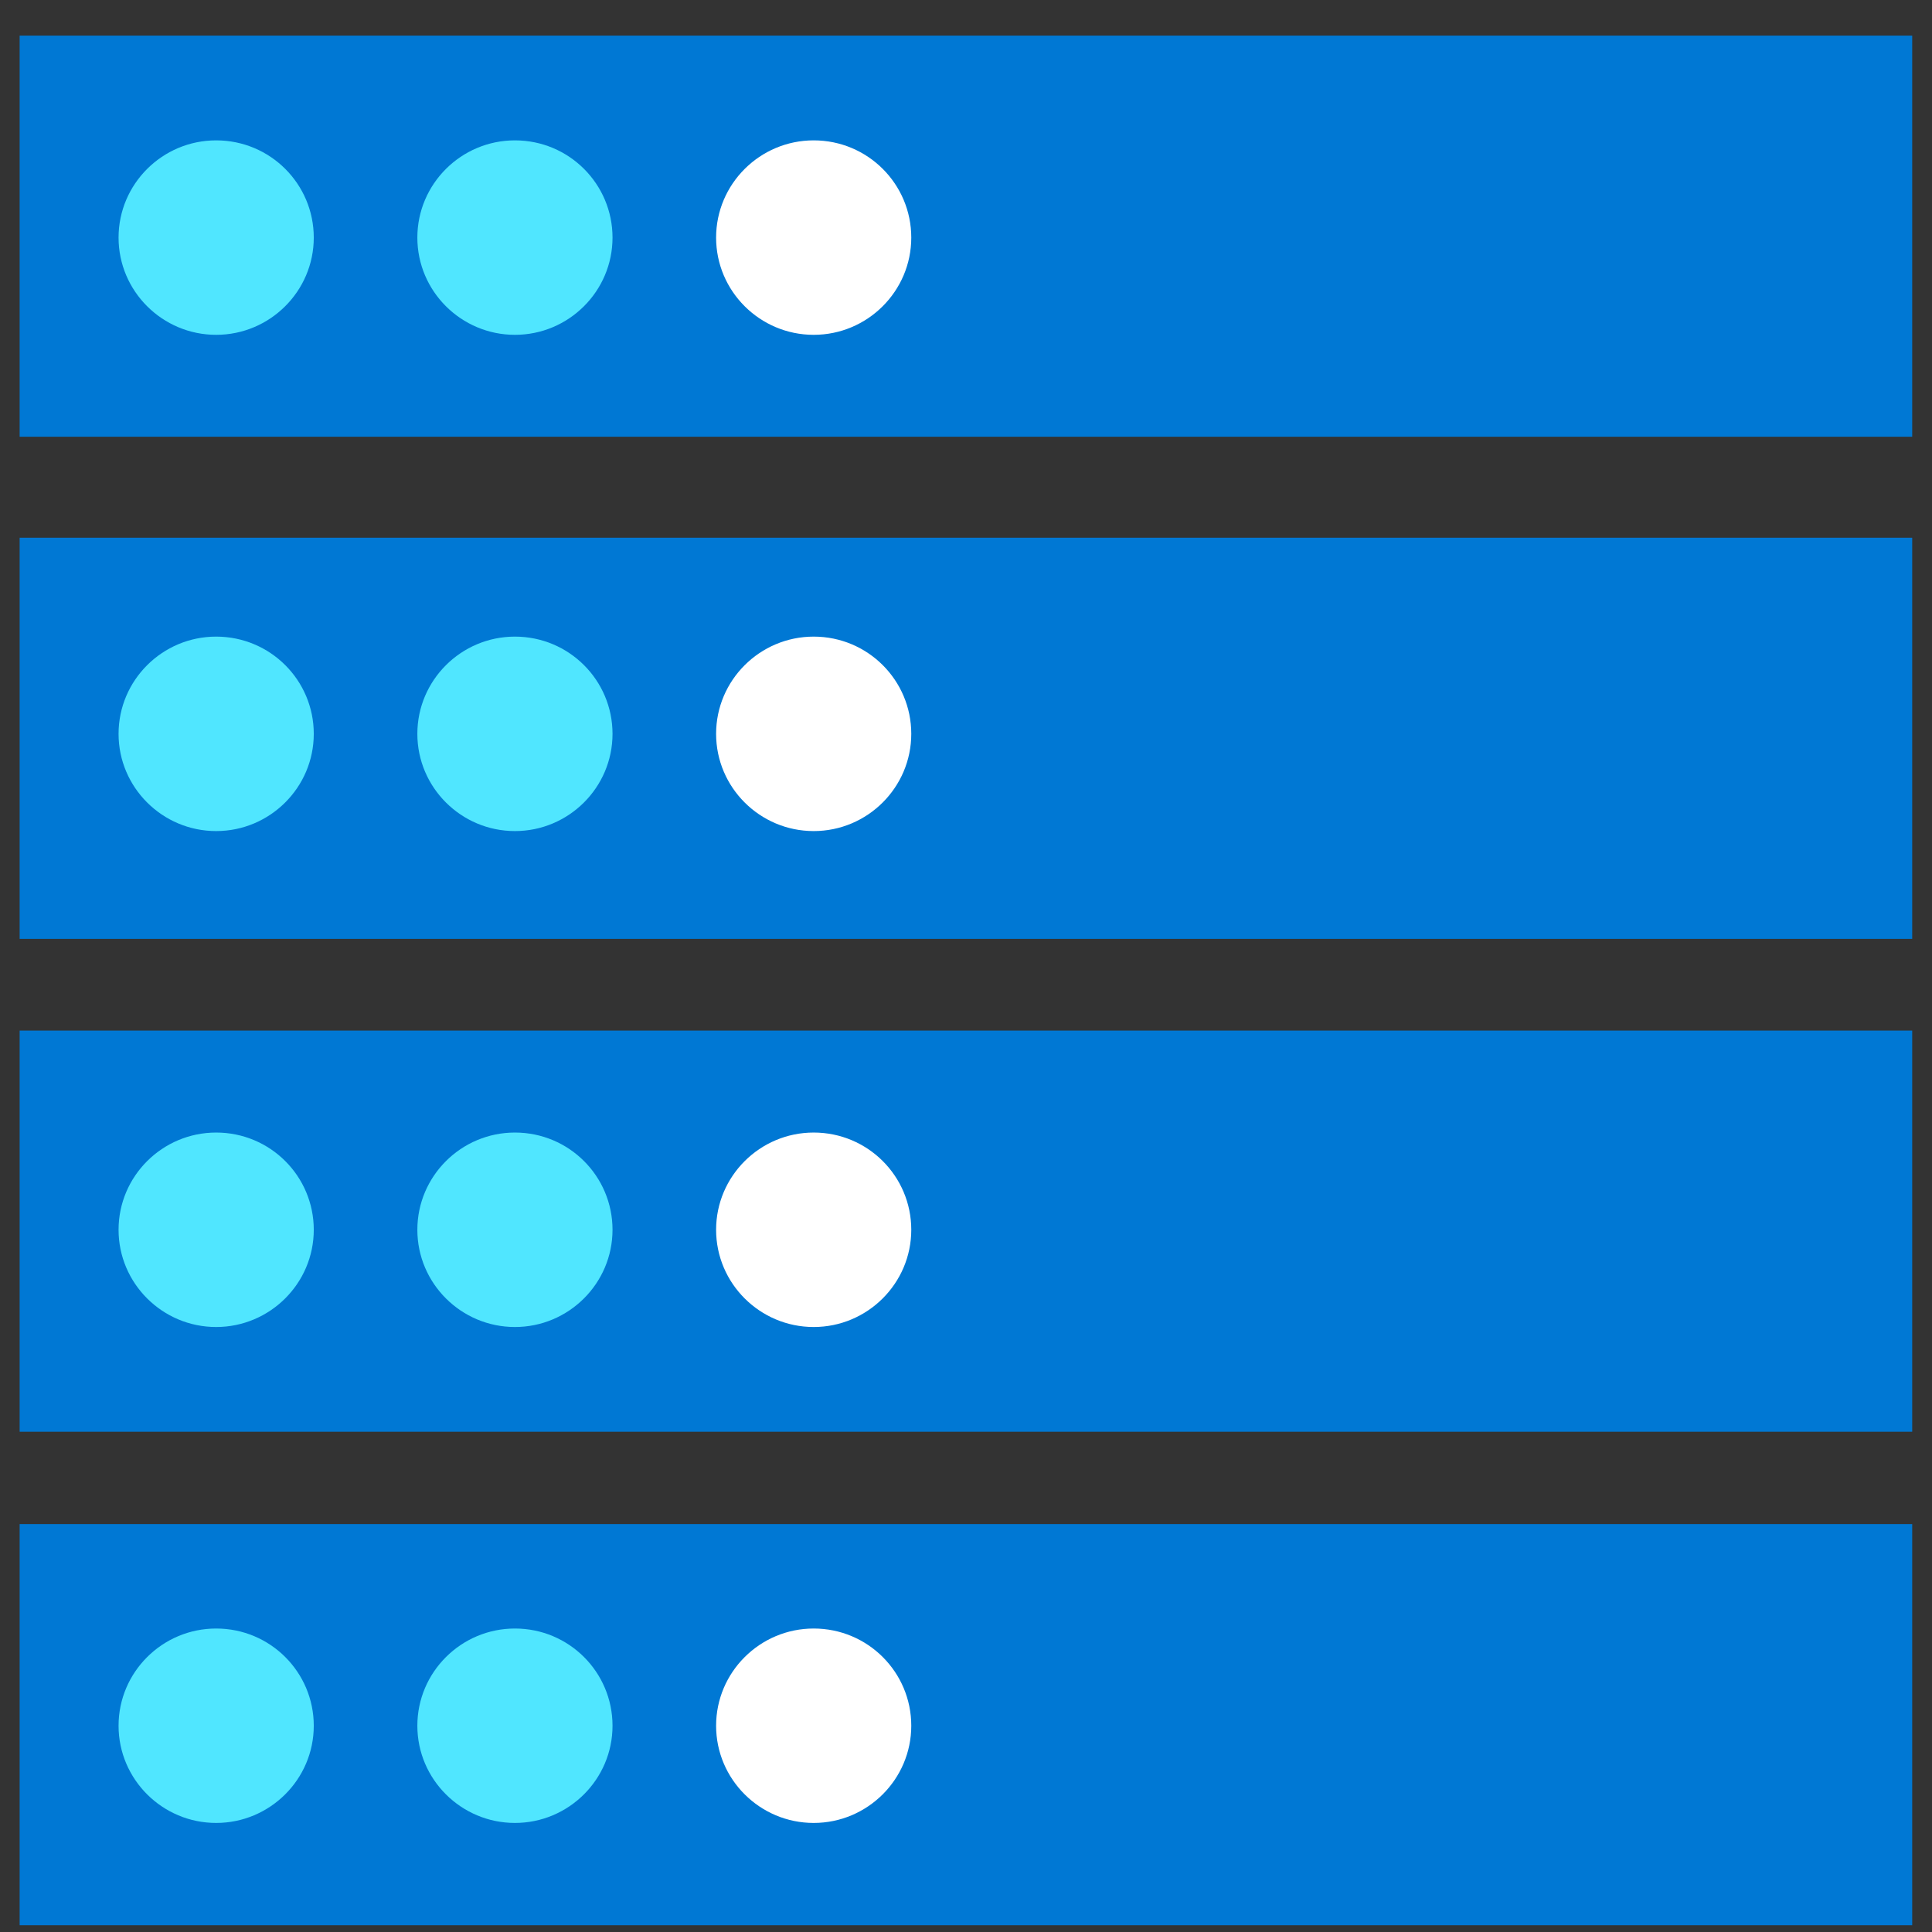 <svg data-slug-id="server10" viewBox="0 0 49 49" xmlns="http://www.w3.org/2000/svg">
<rect x="0" y="0" width="49" height="49" fill="#333333" stroke="none"/>
<path d="M0.498 11.077H48.498V0.903H0.498V11.077Z" fill="#0078D4"/>
<path d="M0.498 36.312H48.498V26.138H0.498V36.312Z" fill="#0078D4"/>
<path d="M0.498 23.812H48.498V13.638H0.498V23.812Z" fill="#0078D4"/>
<path d="M0.498 48.828H48.498V38.654H0.498V48.828Z" fill="#0078D4"/>
<path d="M23.112 6.026C23.112 7.385 22.001 8.492 20.637 8.492C19.273 8.492 18.162 7.385 18.162 6.026C18.162 4.667 19.273 3.56 20.637 3.56C22.009 3.56 23.112 4.667 23.112 6.026Z" fill="white"/>
<path d="M7.958 6.026C7.958 7.385 6.846 8.492 5.482 8.492C4.118 8.492 3.007 7.385 3.007 6.026C3.007 4.667 4.118 3.56 5.482 3.56C6.855 3.56 7.958 4.667 7.958 6.026Z" fill="#50E6FF"/>
<path d="M15.535 6.026C15.535 7.385 14.424 8.492 13.06 8.492C11.696 8.492 10.585 7.385 10.585 6.026C10.585 4.667 11.696 3.56 13.06 3.56C14.432 3.56 15.535 4.667 15.535 6.026Z" fill="#50E6FF"/>
<path d="M23.112 18.612C23.112 19.971 22.001 21.078 20.637 21.078C19.273 21.078 18.162 19.971 18.162 18.612C18.162 17.253 19.273 16.146 20.637 16.146C22.009 16.146 23.112 17.253 23.112 18.612Z" fill="white"/>
<path d="M7.958 18.612C7.958 19.971 6.846 21.078 5.482 21.078C4.118 21.078 3.007 19.971 3.007 18.612C3.007 17.253 4.118 16.146 5.482 16.146C6.855 16.146 7.958 17.253 7.958 18.612Z" fill="#50E6FF"/>
<path d="M15.535 18.612C15.535 19.971 14.424 21.078 13.06 21.078C11.696 21.078 10.585 19.971 10.585 18.612C10.585 17.253 11.696 16.146 13.06 16.146C14.432 16.146 15.535 17.253 15.535 18.612Z" fill="#50E6FF"/>
<path d="M23.112 31.19C23.112 32.549 22.001 33.656 20.637 33.656C19.273 33.656 18.162 32.549 18.162 31.19C18.162 29.831 19.273 28.724 20.637 28.724C22.009 28.724 23.112 29.831 23.112 31.19Z" fill="white"/>
<path d="M7.958 31.19C7.958 32.549 6.846 33.656 5.482 33.656C4.118 33.656 3.007 32.549 3.007 31.19C3.007 29.831 4.118 28.724 5.482 28.724C6.855 28.724 7.958 29.831 7.958 31.19Z" fill="#50E6FF"/>
<path d="M15.535 31.19C15.535 32.549 14.424 33.656 13.06 33.656C11.696 33.656 10.585 32.549 10.585 31.19C10.585 29.831 11.696 28.724 13.06 28.724C14.432 28.724 15.535 29.831 15.535 31.19Z" fill="#50E6FF"/>
<path d="M23.112 43.769C23.112 45.127 22.001 46.234 20.637 46.234C19.273 46.234 18.162 45.127 18.162 43.769C18.162 42.41 19.273 41.303 20.637 41.303C22.009 41.303 23.112 42.41 23.112 43.769Z" fill="white"/>
<path d="M7.958 43.769C7.958 45.127 6.846 46.234 5.482 46.234C4.118 46.234 3.007 45.127 3.007 43.769C3.007 42.41 4.118 41.303 5.482 41.303C6.855 41.303 7.958 42.41 7.958 43.769Z" fill="#50E6FF"/>
<path d="M15.535 43.769C15.535 45.127 14.424 46.234 13.06 46.234C11.696 46.234 10.585 45.127 10.585 43.769C10.585 42.41 11.696 41.303 13.06 41.303C14.432 41.303 15.535 42.41 15.535 43.769Z" fill="#50E6FF"/>
</svg>
